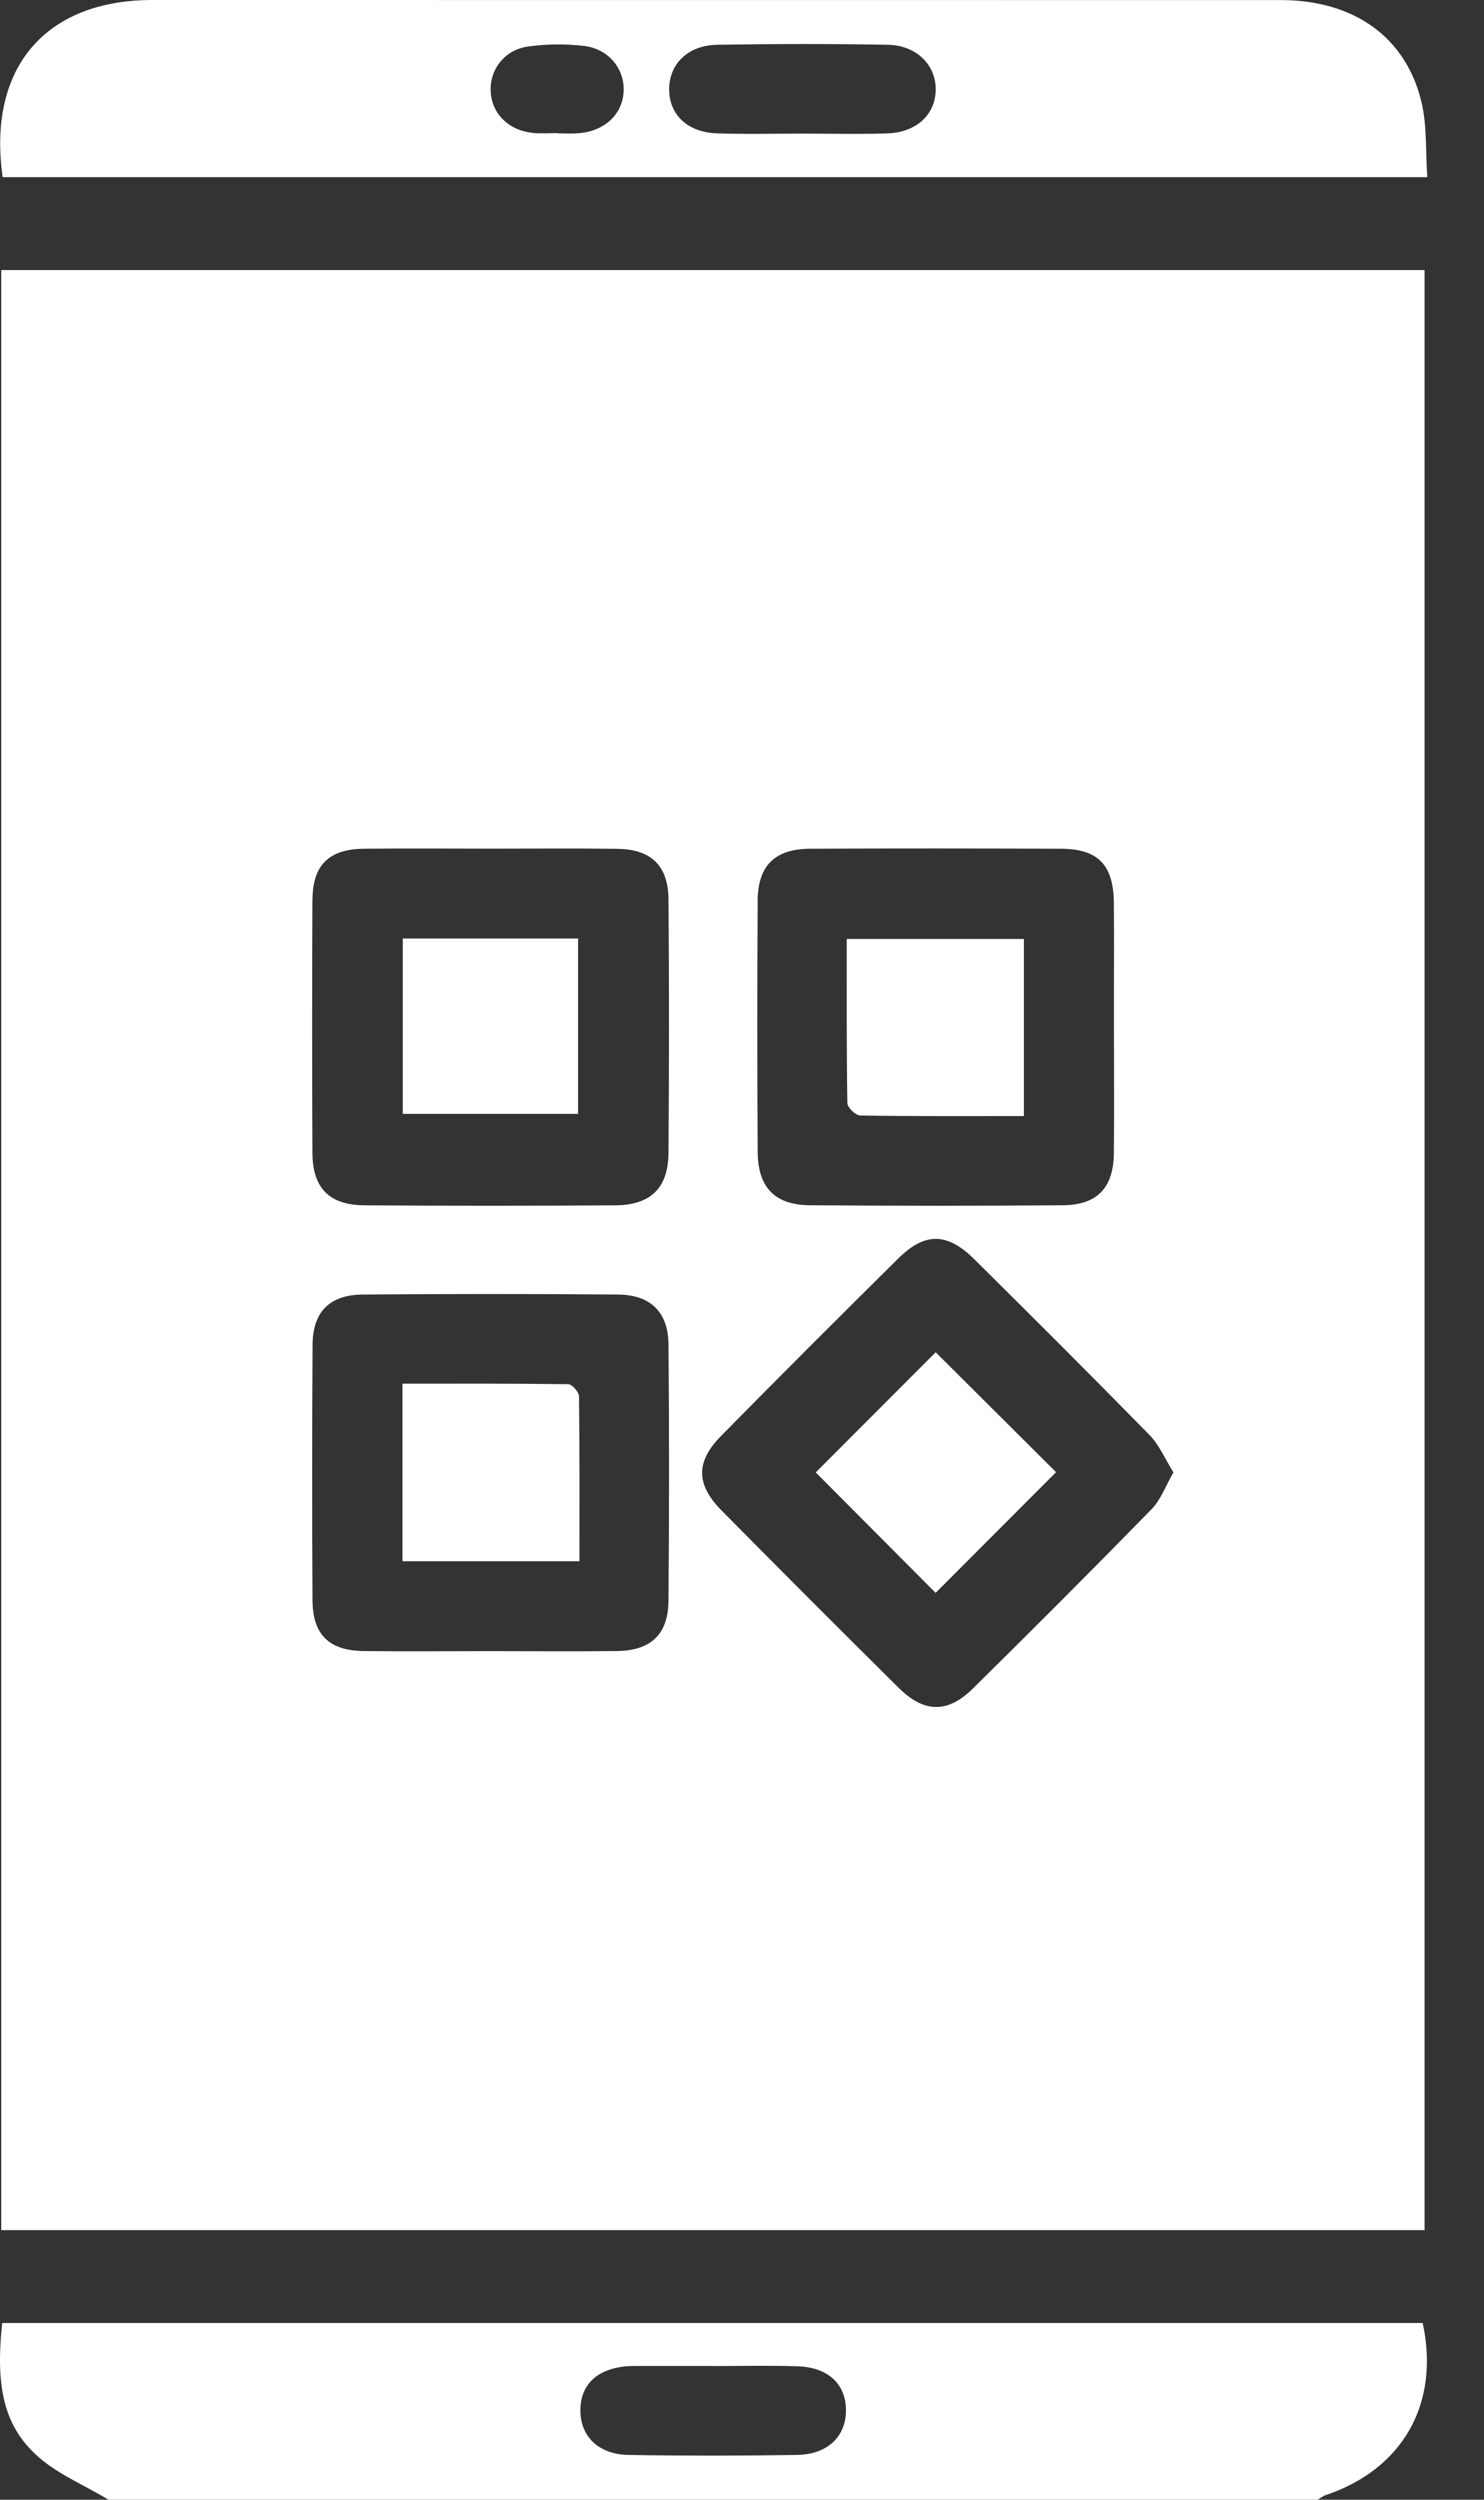 <?xml version="1.0" encoding="UTF-8"?> <svg xmlns="http://www.w3.org/2000/svg" width="19" height="32" viewBox="0 0 19 32" fill="none"><rect x="0" y="0" width="19" height="32" fill="#333333" stroke="none"/><path d="M18.215 29.738H0.028C-0.056 30.52 0.038 31.029 0.455 31.419C0.716 31.665 1.074 31.809 1.389 32H16.871C16.906 31.979 16.939 31.952 16.976 31.94C17.963 31.607 18.438 30.766 18.215 29.738ZM10.2 31.427C9.483 31.438 8.767 31.439 8.05 31.427C7.667 31.421 7.436 31.195 7.431 30.867C7.426 30.521 7.655 30.311 8.06 30.289C8.082 30.288 8.102 30.288 8.123 30.288H9.151V30.289C9.504 30.289 9.857 30.28 10.21 30.292C10.599 30.304 10.826 30.515 10.831 30.846C10.836 31.187 10.598 31.422 10.2 31.427Z" fill="white"></path><path d="M0.016 3.457V28.549H18.239V3.457H0.016ZM9.7 11.535C9.703 11.08 9.92 10.867 10.374 10.865C11.444 10.86 12.514 10.861 13.584 10.865C14.059 10.867 14.256 11.072 14.261 11.556C14.264 11.93 14.263 12.304 14.262 12.679C14.262 12.835 14.262 12.991 14.262 13.146C14.262 13.687 14.267 14.228 14.261 14.769C14.255 15.206 14.046 15.426 13.609 15.429C12.529 15.438 11.449 15.437 10.369 15.429C9.922 15.426 9.703 15.201 9.701 14.747C9.694 13.676 9.694 12.605 9.701 11.534L9.7 11.535ZM4.001 11.512C4.004 11.073 4.214 10.87 4.658 10.865C5.198 10.859 5.738 10.864 6.279 10.864C6.819 10.864 7.359 10.859 7.899 10.866C8.335 10.87 8.556 11.08 8.559 11.515C8.568 12.597 8.567 13.678 8.559 14.76C8.556 15.207 8.331 15.427 7.879 15.43C6.809 15.437 5.739 15.437 4.67 15.43C4.215 15.427 4.002 15.21 4 14.756C3.995 13.675 3.995 12.594 4 11.512H4.001ZM8.559 20.487C8.556 20.922 8.335 21.13 7.898 21.136C7.357 21.142 6.817 21.137 6.277 21.137C5.738 21.137 5.197 21.142 4.657 21.136C4.214 21.13 4.004 20.927 4.001 20.488C3.995 19.396 3.995 18.304 4.002 17.212C4.005 16.796 4.219 16.576 4.641 16.572C5.731 16.563 6.822 16.563 7.913 16.572C8.33 16.576 8.555 16.797 8.559 17.211C8.569 18.303 8.568 19.395 8.559 20.487ZM14.746 19.318C13.99 20.092 13.226 20.856 12.456 21.616C12.133 21.935 11.831 21.929 11.506 21.607C10.745 20.853 9.988 20.095 9.236 19.334C8.91 19.004 8.907 18.712 9.231 18.383C9.982 17.62 10.74 16.863 11.501 16.11C11.843 15.772 12.128 15.777 12.473 16.119C13.226 16.865 13.977 17.614 14.719 18.372C14.843 18.498 14.915 18.675 15.024 18.849C14.922 19.025 14.862 19.199 14.746 19.318Z" fill="white"></path><path d="M18.202 1.318C18.007 0.478 17.337 0.001 16.398 0.001C11.583 0 6.767 0 1.952 0C0.579 0 -0.164 0.87 0.034 2.268H18.274C18.251 1.934 18.271 1.615 18.202 1.318ZM7.416 1.705C7.323 1.714 7.23 1.707 7.136 1.707V1.704C7.032 1.704 6.927 1.712 6.824 1.702C6.508 1.669 6.292 1.452 6.282 1.162C6.271 0.888 6.46 0.639 6.758 0.596C6.992 0.563 7.236 0.56 7.471 0.587C7.785 0.622 7.992 0.872 7.985 1.155C7.978 1.454 7.751 1.675 7.416 1.705ZM11.358 1.708C11.105 1.716 10.852 1.714 10.599 1.712C10.489 1.711 10.378 1.71 10.267 1.71C10.156 1.71 10.055 1.711 9.948 1.712C9.691 1.714 9.433 1.716 9.177 1.707C8.8 1.694 8.565 1.464 8.567 1.139C8.57 0.816 8.809 0.579 9.185 0.573C9.912 0.561 10.639 0.56 11.366 0.573C11.734 0.58 11.983 0.831 11.98 1.147C11.978 1.466 11.734 1.696 11.358 1.708Z" fill="white"></path><path d="M13.521 18.846C13.014 19.354 12.488 19.881 11.979 20.391C11.479 19.889 10.954 19.361 10.444 18.849C10.945 18.348 11.471 17.82 11.98 17.311C12.485 17.814 13.014 18.341 13.521 18.846Z" fill="white"></path><path d="M7.401 12.014H5.157V14.259H7.401V12.014Z" fill="white"></path><path d="M13.109 12.02V14.287C12.4 14.287 11.707 14.291 11.013 14.28C10.955 14.279 10.85 14.178 10.849 14.122C10.838 13.428 10.841 12.733 10.841 12.02H13.109Z" fill="white"></path><path d="M7.419 19.986H5.153V17.713C5.868 17.713 6.572 17.71 7.275 17.72C7.324 17.72 7.412 17.82 7.413 17.874C7.422 18.568 7.419 19.263 7.419 19.986Z" fill="white"></path></svg> 